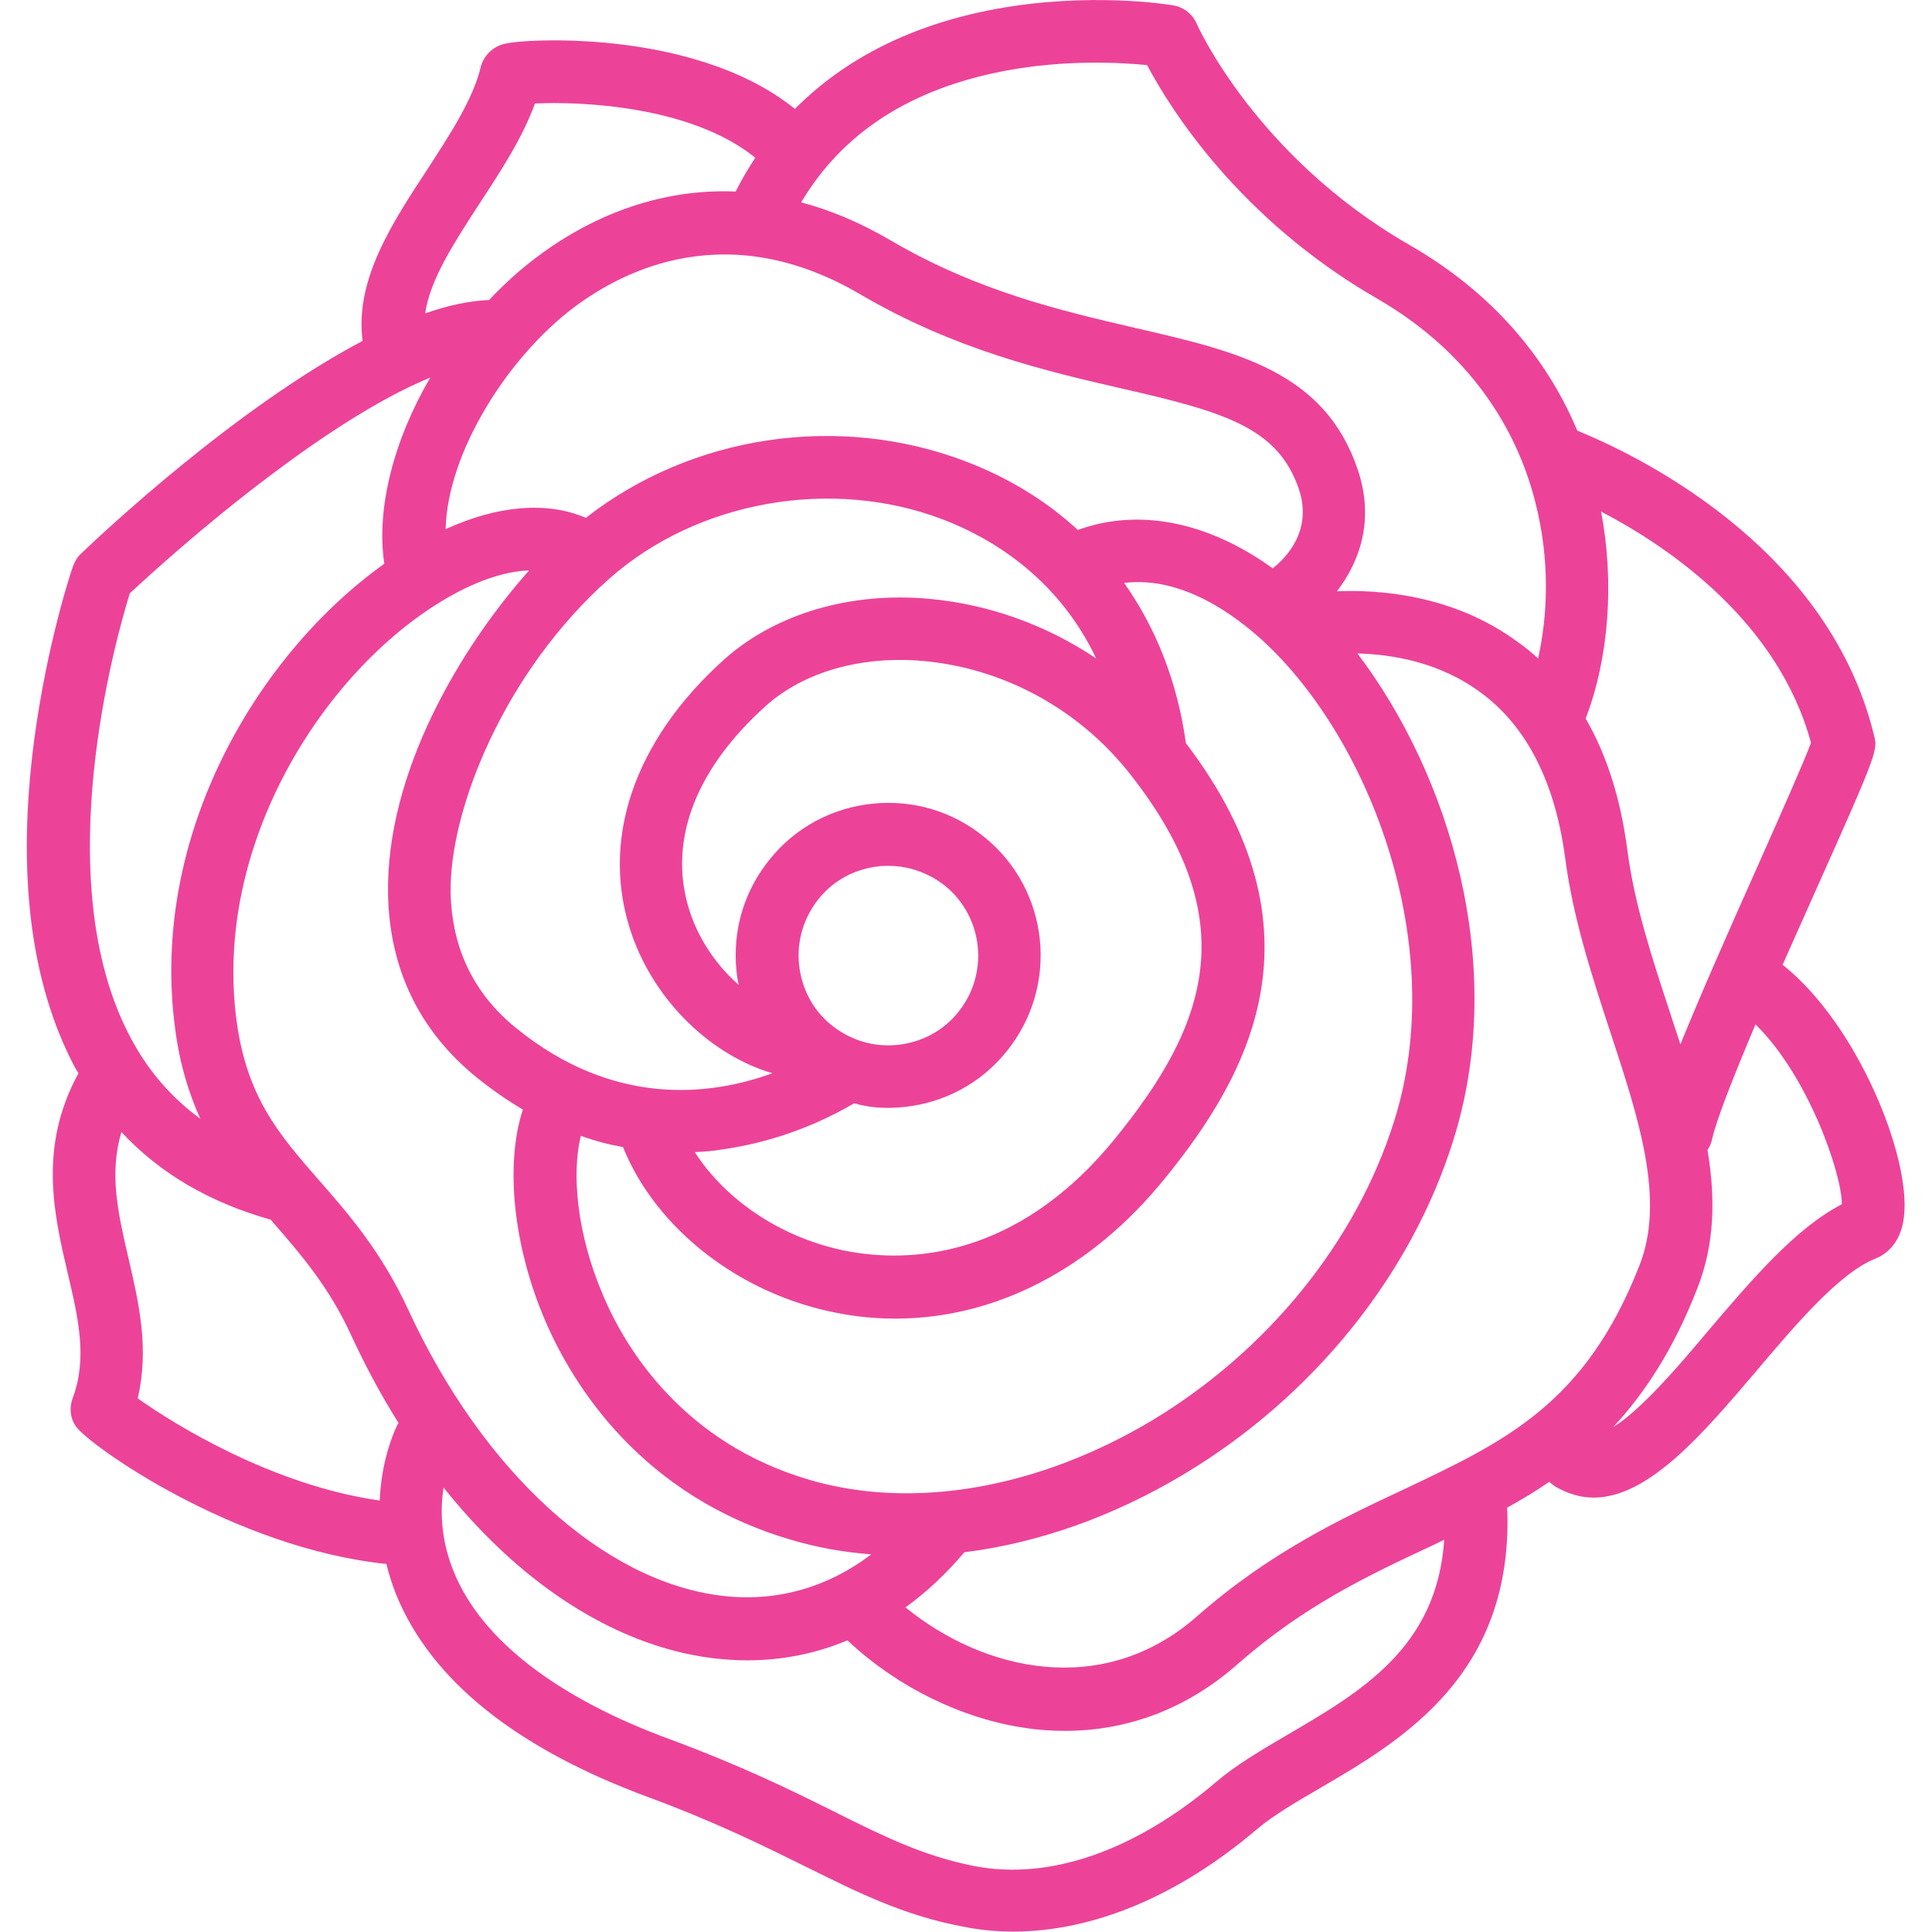 <?xml version="1.0" encoding="UTF-8"?>
<!-- Generator: Adobe Illustrator 25.1.0, SVG Export Plug-In . SVG Version: 6.00 Build 0)  -->
<svg xmlns="http://www.w3.org/2000/svg" xmlns:xlink="http://www.w3.org/1999/xlink" id="Laag_1" x="0px" y="0px" viewBox="0 0 463 463" style="enable-background:new 0 0 463 463;" xml:space="preserve">
<style type="text/css">
	.st0{fill:#EC4399;}
</style>
<path class="st0" d="M427.2,231.2c2.8-6.3,5.6-12.6,8.2-18.4c14.7-32.8,14.6-33.1,13.7-36.6c-11.3-46.4-59.1-68.1-71.1-73  c-6.3-15-18.2-31.9-40.4-44.6C301,37.5,286.9,6,286.8,5.7c-1-2.3-3.1-4-5.6-4.4C280.3,1.1,261-2,238.4,2.2  c-19.8,3.7-35.9,11.8-47.9,23.9c-12.9-10.4-30.4-14.2-42.9-15.6c-12.4-1.4-24.5-0.8-27.4,0.2c-2.4,0.8-4.4,2.9-5,5.4  c-1.8,7.6-7.4,16.2-12.8,24.5C93.8,53.7,85,67.2,86.9,81.7c-30.4,16-62.6,46.3-67.5,51c-0.9,0.8-1.5,1.9-1.9,3  c-0.3,0.7-6.2,18.3-9.3,41.6c-4.2,31.9-0.9,58.2,9.6,78.2c0.3,0.6,0.7,1.2,1,1.7c-9.6,17.6-5.9,33.7-2.6,47.8  c2.6,11,4.8,20.6,1.2,30.1c-0.8,2.2-0.6,4.7,0.7,6.6c2.7,4.3,37.7,29.3,74.5,33.1c0.6,2.5,1.4,5,2.4,7.5  c8.4,20.4,28.7,36.7,60.4,48.4c16.2,6,27.7,11.7,37.8,16.7c12.5,6.2,23.3,11.6,37.5,14.3c4,0.8,8,1.2,12.1,1.2  c19.2,0,39.6-8.5,58.5-24.6c3.8-3.2,9.2-6.4,14.9-9.7c19.7-11.5,46.6-27.2,45-67.3c3.4-1.9,6.8-3.9,10.1-6.2c0.5,0.5,1,0.9,1.7,1.3  c3,1.7,6,2.5,8.9,2.5c13.2,0,26.2-15.3,38.8-30.1c9.4-11.1,20.1-23.8,28.8-27.2c2.2-0.9,6.1-3.4,6.8-10.2  C457.9,277.2,445.2,245.5,427.2,231.2L427.2,231.2z M434,178c-1.6,4.4-7.3,17.2-12.4,28.7c-7.6,17-14.2,32-18.9,43.6  c-0.8-2.6-1.7-5.1-2.5-7.7c-4.2-12.7-8.5-25.8-10.2-38.8c-1.6-12.3-4.9-22.8-10-31.6c5.6-14.6,6.9-32.7,3.7-49.6  C400,131.1,426.1,148.9,434,178z M336.7,356.8c-15.2,7.1-32.4,15.2-49.9,30.6c-22.6,19.8-51.2,13-69.8-2.2c5-3.6,9.8-8.1,14.1-13.2  c17.6-2.2,35.6-8.5,52.6-18.7c30.9-18.5,54.5-47.7,64.6-80.1c13.1-41.7-0.9-87.5-23-116.6c7.9,0.2,19.5,1.9,29.6,9.4  c11,8.1,17.8,21.5,20.2,39.7c1.9,14.4,6.4,28.2,10.8,41.6c6.8,20.7,13.3,40.3,6.9,56.2C379.8,336.5,360.7,345.4,336.7,356.8  L336.7,356.8z M97.9,314c-6.4-13.9-14.3-23-21.4-31.1c-9.7-11.1-17.3-19.9-19.8-38.2c-5.7-42.5,21-83.6,49.1-100.6  c7.7-4.7,15-7.2,21-7.4C110.6,154.9,92.4,185,93,214.5c0.4,17.8,7.5,32.5,21.1,43.6c3.6,2.9,7.3,5.5,11.2,7.8  c-4.3,13.2-2.3,32.8,5.4,50.7c6.5,15.1,22.9,42,59.2,52.5c6.1,1.8,12.4,2.9,18.9,3.4c-10.7,8.1-23,11.5-36,9.9  C144.5,378.9,115.8,352.7,97.9,314L97.9,314z M137.5,73.7c12.1-9.1,37-21.7,68.6-3.2c22.8,13.4,44.9,18.5,62.7,22.6  c24.5,5.6,37.5,9.3,42.5,24.2c3.3,9.9-3.2,16.5-6.3,18.9c-15.5-11.2-32.1-14.5-46.7-9.2c-7.6-7-16.6-12.5-26.8-16.4  c-30.6-11.7-65.8-6.3-91.1,13.5c-9.3-4-21.1-3-33.6,2.7C107.2,108.4,121.8,85.5,137.5,73.7L137.5,73.7z M194.2,354.7  c-30.4-8.8-44.2-31.4-49.6-44.1c-6.5-15.1-7.6-29.6-5.4-38.4c3.3,1.2,6.7,2.1,10.1,2.7c7.9,19.6,28.1,35.4,51.6,39.8  c4.6,0.9,9.1,1.3,13.7,1.3c23.8,0,46.8-11.7,64.4-33.4c20.5-25.1,39.4-59.6,5.2-104.5c-2-14.5-7.1-27.5-14.8-38.4  c13.8-1.7,26.4,7.6,33.3,13.9c25.8,23.8,44.6,73.3,31.4,115.1c-9.1,28.9-30.3,55-58,71.7C248.8,356.7,219,361.9,194.2,354.7  L194.2,354.7z M146.1,138.6c21.1-18.6,53.2-24.3,79.9-14.1c10.7,4.1,27.2,13.3,36.7,33.3c-11.9-8-25.7-13-40.1-14.3  c-18.9-1.7-36.7,3.6-48.9,14.4c-22,19.7-30.1,43.9-22.2,66.3c5.6,15.9,19,28.7,33.6,33c-15.1,5.5-38.2,8.1-61.5-10.9  c-10.1-8.2-15.3-19.1-15.6-32.3C107.6,194.3,120.8,161,146.1,138.6L146.1,138.6z M199.3,245.7c-4.5-3.6-7.2-8.8-7.8-14.5  s1.1-11.3,4.7-15.8s8.8-7.2,14.5-7.8c0.7-0.1,1.5-0.1,2.2-0.1c4.9,0,9.7,1.7,13.6,4.8c9.2,7.5,10.6,21.1,3.1,30.3  c-3.6,4.5-8.8,7.2-14.5,7.8C209.4,251,203.8,249.3,199.3,245.7L199.3,245.7z M212.8,265.5c1.3,0,2.5-0.1,3.8-0.2  c9.7-1,18.5-5.7,24.6-13.3c12.7-15.6,10.4-38.7-5.3-51.4c-7.6-6.2-17.1-9-26.8-8c-9.7,1-18.5,5.7-24.6,13.3c-6.2,7.6-9,17.1-8,26.8  c0.1,1.1,0.3,2.2,0.5,3.3c-5-4.4-9.1-10.2-11.4-16.7c-5.9-16.7,0.5-34.5,18-50.2c9.1-8.1,22.8-12,37.6-10.7  c19.3,1.7,37.5,11.6,49.7,27.2c27.5,35,18.4,60.2-3.8,87.4c-23.9,29.3-50.1,29.4-63.7,26.9c-15.6-2.9-29.3-12-36.9-23.8  c2.3-0.1,4.7-0.3,7-0.7c7.5-1.1,18.9-3.8,31.2-11C207.5,265.2,210.1,265.5,212.8,265.5L212.8,265.5z M240.7,17  c14.7-2.8,28-2,34.2-1.4c5.3,10,21.7,36.7,55.2,56c24.7,14.3,34.3,34.5,37.9,49c3.5,13.8,2.9,27,0.6,37.2c-1.5-1.4-3.1-2.7-4.8-3.9  c-15.7-11.6-33.8-12.6-43.4-12.2c5.3-6.9,9.1-16.9,5-29.1c-7.9-23.6-29-28.4-53.3-34c-17.6-4.1-37.6-8.7-58.5-20.9  c-7.5-4.4-14.7-7.4-21.6-9.2C201.9,31.8,218.2,21.3,240.7,17L240.7,17z M114.9,48.8c5.1-7.8,10.3-15.7,13.3-24  c10.5-0.5,37.2,0.4,52.8,13c-1.7,2.6-3.3,5.3-4.7,8.1c-21.3-0.9-38.1,8.4-47.9,15.9c-4,3-7.7,6.4-11.2,10.1  c-4.8,0.2-9.9,1.3-15.3,3.2C103,67.1,108.8,58.2,114.9,48.8L114.9,48.8z M31.1,142.2c4.2-3.9,17.6-16.2,33.6-28.2  c17.1-12.9,29.6-19.9,38.4-23.5c-8.7,14.9-13,31.3-11,44.6C61.7,156.8,35.7,200.3,42,246.7c1.1,8.5,3.3,15.4,6,21.4  c-7-5.1-12.6-11.6-16.8-19.6C11.3,210.9,27.8,152.9,31.1,142.2L31.1,142.2z M30.8,301.6c-2.5-10.8-4.7-20.3-1.7-30.3  c9.2,9.9,21.2,16.9,35.8,21c0.1,0.2,0.3,0.3,0.4,0.5c6.7,7.7,13.6,15.6,19,27.5c3.4,7.3,7.1,14.2,11.2,20.7  c-0.1,0.2-0.2,0.4-0.3,0.5c-2.2,4.7-3.9,11-4.2,18.1c-25.5-3.6-49.2-18.2-58-24.5C35.8,323.3,33.3,312.3,30.8,301.6L30.8,301.6z   M308.6,415.7c-6.3,3.7-12.3,7.2-17.1,11.3c-19.4,16.5-39.9,23.7-58,20.2c-12.2-2.4-21.7-7.1-33.7-13.1c-10.4-5.2-22.3-11-39.3-17.3  c-27.2-10-45.1-23.9-51.7-40c-3.3-8-3.3-15.1-2.5-20.3c5.1,6.4,10.5,12.1,16.2,17.2c15.2,13.5,31.9,21.7,48.5,23.7  c2.7,0.3,5.3,0.5,8,0.5c8.4,0,16.5-1.6,24.1-4.8c0.1,0.1,0.2,0.2,0.3,0.3c11.8,11,27.2,18.5,42.3,20.7c3.2,0.5,6.4,0.7,9.5,0.7  c15.2,0,29.4-5.4,41.4-16c15.9-14,31.4-21.3,46.4-28.3c1-0.5,2.1-1,3.1-1.5C344.4,394.8,326.2,405.4,308.6,415.7L308.6,415.7z   M409.3,319c-6.7,8-16,18.9-22.7,23c7.6-8.2,14.5-18.7,20.1-33.1c4.3-10.8,4.4-21.9,2.5-33.3c0.5-0.8,0.9-1.6,1.1-2.6  c1.1-4.9,5.3-15.4,10.4-27.5c12.6,12.3,20.7,35.7,20.7,43.1C430.3,294.3,419.7,306.8,409.3,319L409.3,319z"></path>
</svg>
